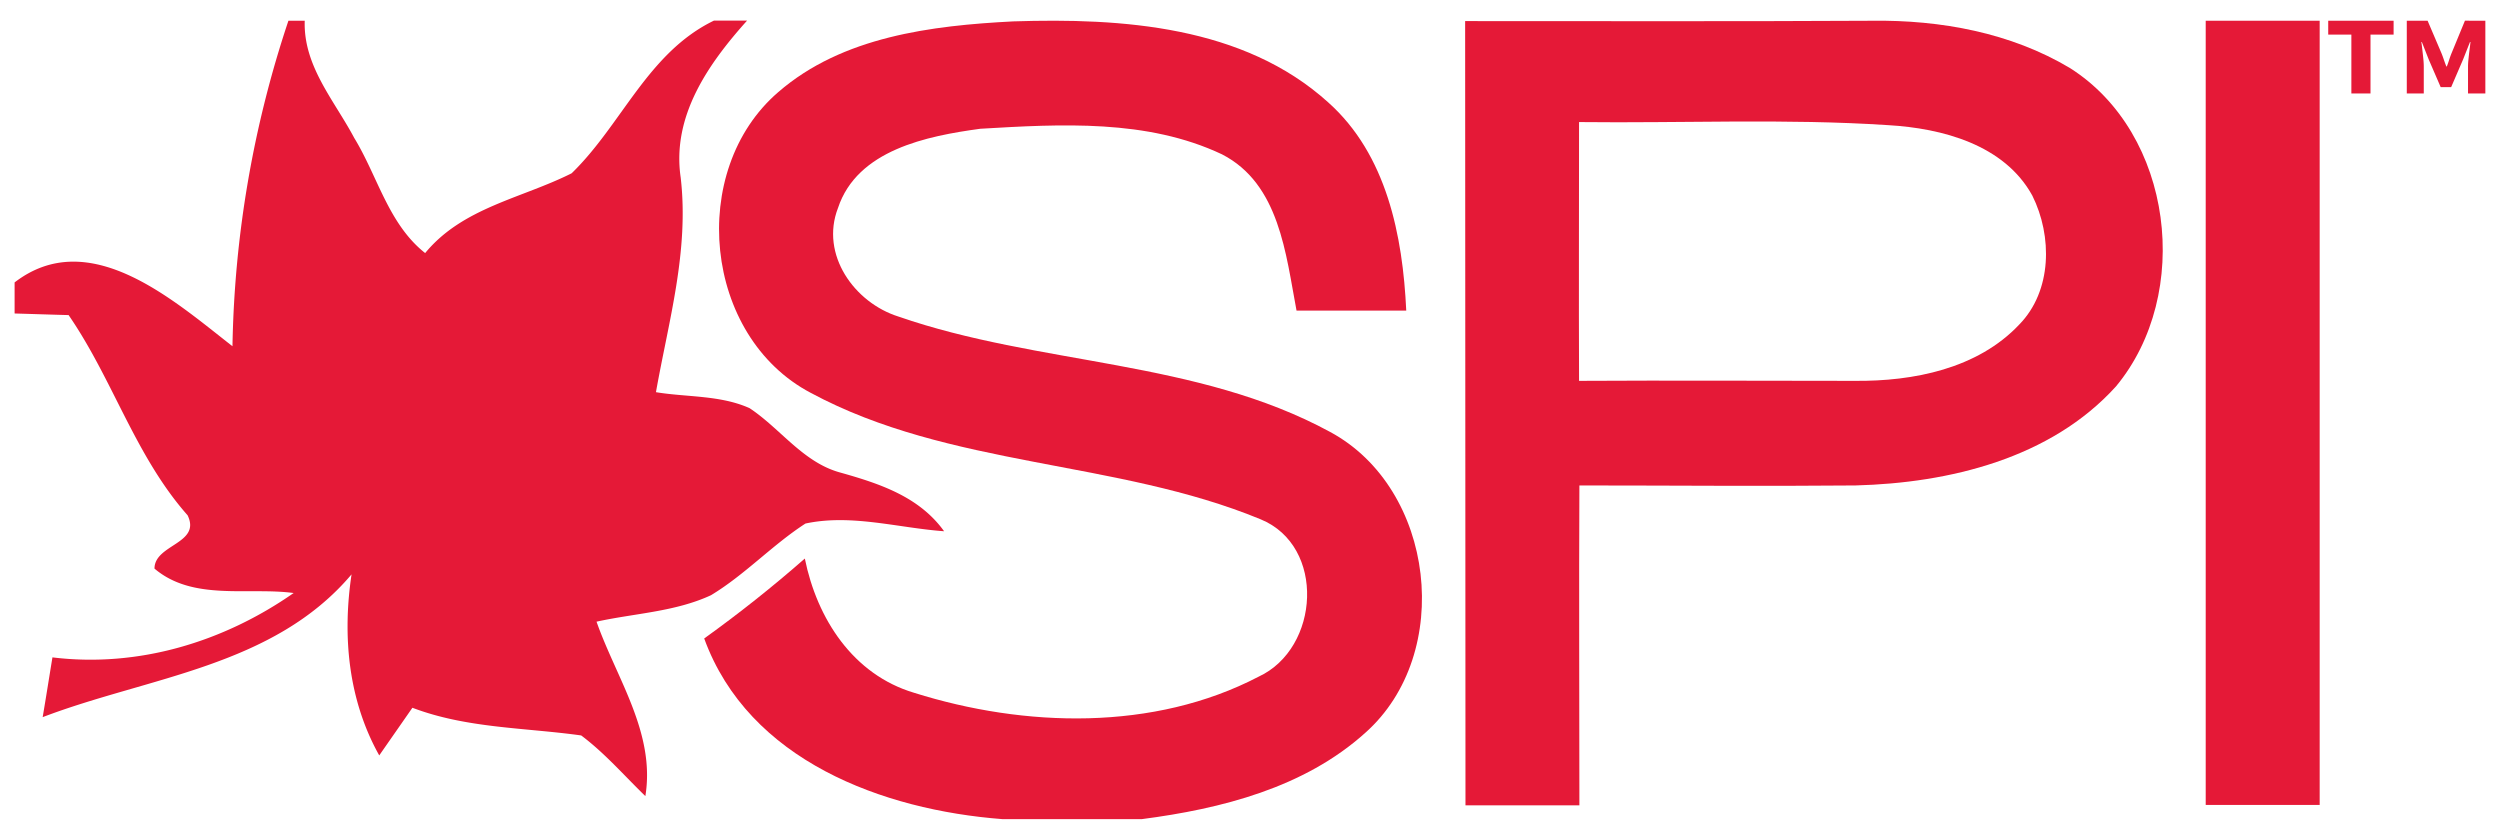 <svg id="Capa_1" data-name="Capa 1" xmlns="http://www.w3.org/2000/svg" viewBox="0 0 512 172"><defs><style>.cls-1{fill:#e51937;}</style></defs><title>Logo-SPI</title><path class="cls-1" d="M59.07,4.24h3.34c-.32,9.27,6.07,16.34,10.13,24,4.81,7.86,7,17.63,14.53,23.59,7.69-9.34,19.78-11.2,30-16.34,10.26-9.94,15.61-24.73,29.15-31.27H153c-7.93,8.84-15.43,19.53-13.6,32.1,1.76,15.07-2.48,29.43-5.06,44,6.35,1.05,13.17.58,19.17,3.27,6.35,4.2,11,11.17,18.66,13.21,8,2.26,16.09,4.92,21.18,12-9.4-.68-19-3.59-28.39-1.58-6.82,4.41-12.39,10.48-19.35,14.68-7.36,3.41-15.65,3.7-23.44,5.42,4.09,11.63,12.1,22.8,10,35.72-4.34-4.2-8.29-8.79-13.14-12.42-11.56-1.62-23.44-1.44-34.57-5.67-1.69,2.44-5.1,7.32-6.79,9.76-6.35-11.34-7.57-24.41-5.67-37.08C56,136.57,30.46,138.58,8.74,146.87c.69-4.06,1.33-8.15,2-12.24,17.56,2.15,35-3.13,49.4-13.18-9.37-1.25-20.61,1.69-28.5-5,0-5,9.62-5.06,6.78-10.92-10.73-12.13-15.29-27.82-24.37-41-2.77-.07-8.3-.25-11.06-.33V57.84c15.29-11.77,32.52,3.63,44.62,13.07A221.78,221.78,0,0,1,59.07,4.24Z"/><path class="cls-1" d="M159.37,18.88c13.14-11.41,31.42-13.64,48.14-14.5,22.26-.72,47.17.9,64.51,16.59C284,31.66,287.28,48.25,288,63.61c-7.5,0-15,0-22.47,0-2.19-11.52-3.48-25.95-15.26-32-15.33-7.25-33-6.21-49.5-5.24-10.88,1.48-25.2,4.31-29.15,16.23C167.92,52.16,175,62,184,64.83c28.82,10,61.13,8.8,88.41,23.63,21.51,11.59,25.46,45.37,7.22,61.6-12.49,11.27-29.51,15.58-45.81,17.7H205.32c-24.51-1.87-52-12-61.1-37q10.72-7.7,20.61-16.37c2.48,12.28,9.84,23.76,22.4,27.5,22.62,7.11,49.07,7.89,70.54-3.31,12.53-5.81,13.79-26.74.4-32.23-29.58-12.21-63.62-10.56-92.12-25.89C144.05,68.89,140.78,34.9,159.37,18.88Z"/><path class="cls-1" d="M300.06,4.32c27.79,0,55.57.08,83.36-.07,14-.18,28.39,2.44,40.53,9.7,21.14,13.42,25.13,46.23,9.4,65.19C420,93.89,399.21,98.92,380,99.42c-18.85.18-37.69,0-56.54,0-.11,21.83,0,43.69,0,65.51-7.79,0-15.54,0-23.33,0ZM323.39,25c0,17.66-.07,35.32,0,53,18.85-.11,37.66,0,56.47,0,12,.11,25.13-2.47,33.67-11.52,6.75-6.89,6.82-18.13,2.69-26.42-5.74-10.45-18.48-13.79-29.54-14.43C365.65,24.25,344.5,25.25,323.39,25Z"/><path class="cls-1" d="M451.73,4.24h23.34V164.85c-7.79,0-15.55,0-23.34,0Z"/><path class="cls-1" d="M481.56,19.14V7.08h-4.74V4.24h13.39V7.08h-4.73V19.14Z"/><path class="cls-1" d="M492.91,19.14V4.24h4.26L500,10.87c.18.43.34.88.5,1.35s.33.94.51,1.39h.1c.18-.45.34-.92.49-1.39s.31-.92.49-1.35l2.73-6.63H509v14.9h-3.55V13.68a14.05,14.05,0,0,1,.1-1.63c.06-.6.13-1.21.21-1.82s.14-1.15.2-1.62h-.11l-1.4,3.54L502,17.84h-2.15l-2.46-5.69L496,8.61h-.11q.11.71.21,1.62c.07.61.14,1.22.2,1.82s.09,1.14.09,1.63v5.46Z"/></svg>